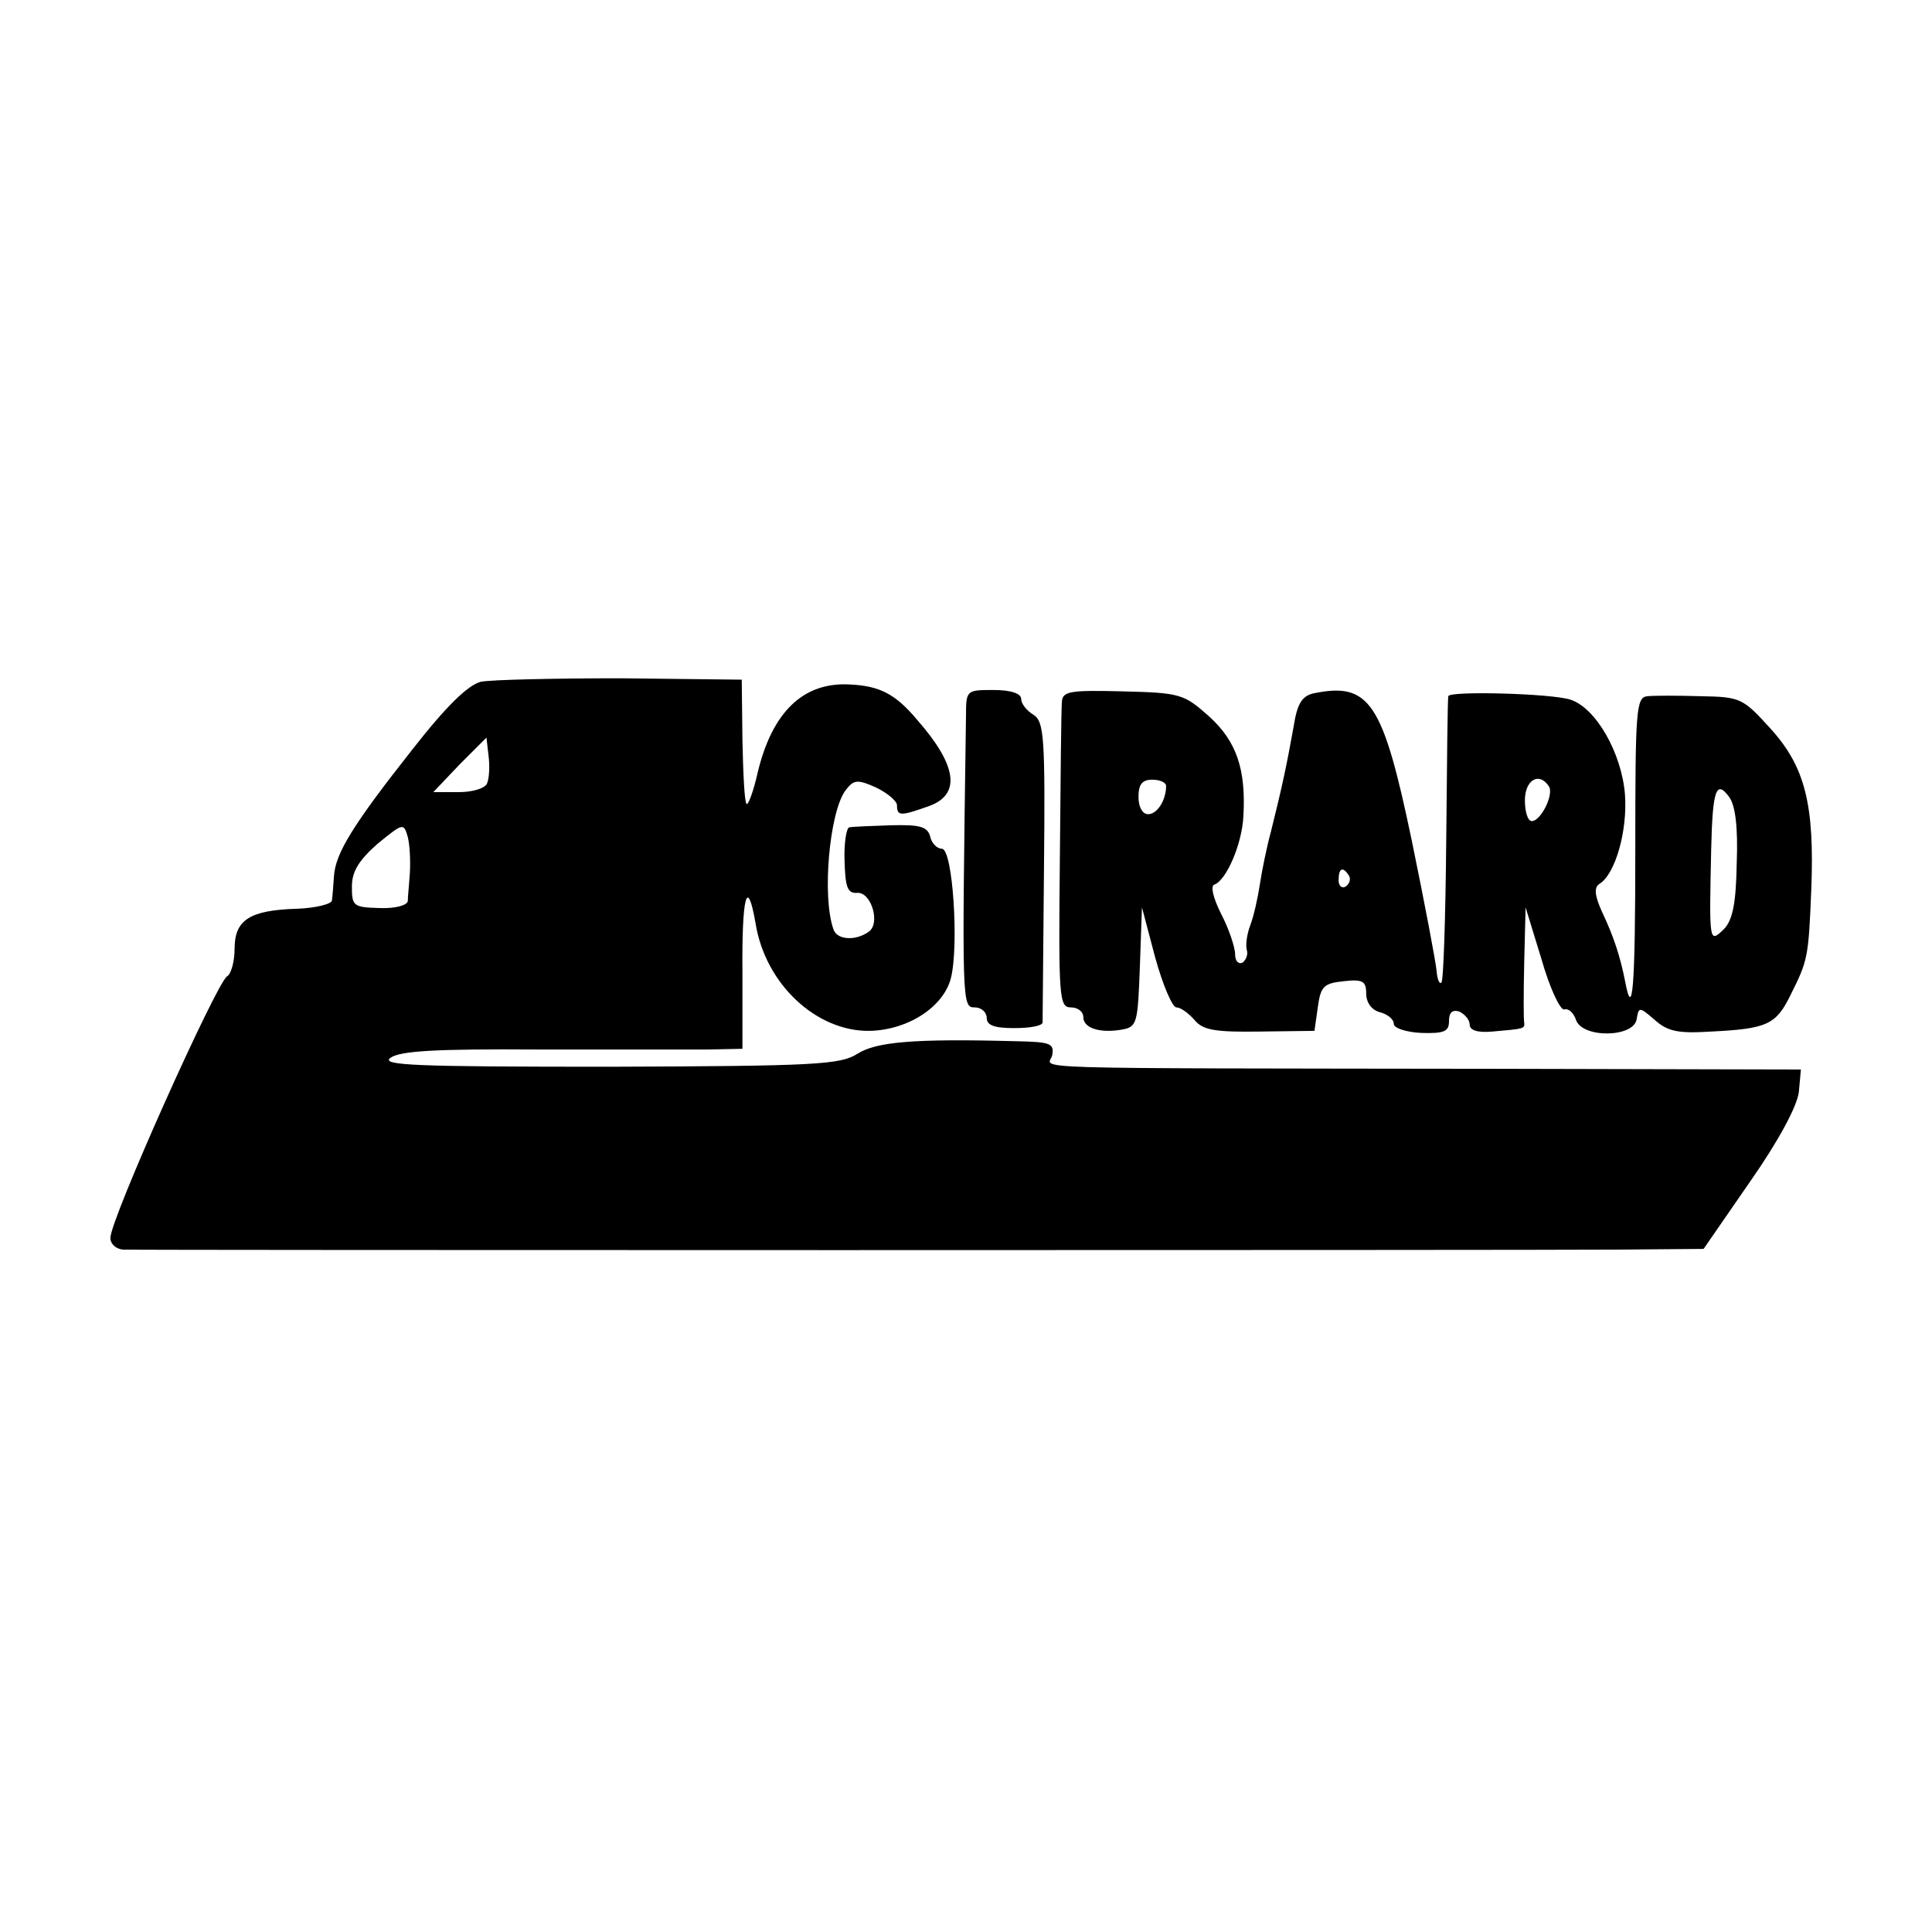 <?xml version="1.0" standalone="no"?>
<!DOCTYPE svg PUBLIC "-//W3C//DTD SVG 20010904//EN"
 "http://www.w3.org/TR/2001/REC-SVG-20010904/DTD/svg10.dtd">
<svg version="1.0" xmlns="http://www.w3.org/2000/svg"
 width="280pt" height="280pt" viewBox="0 0 280 280"
 preserveAspectRatio="xMidYMid meet">
<g transform="translate(0,280) scale(0.1,-0.1)"
fill="#000000" stroke="none">
<path d="M697 1812 c-19 -5 -50 -35 -100 -99 -86 -109 -111 -150 -113 -183 -1
-14 -2 -29 -3 -35 0 -5 -23 -11 -50 -12 -69 -2 -91 -16 -91 -58 0 -18 -5 -37
-11 -40 -16 -11 -169 -352 -169 -379 0 -9 8 -16 18 -17 24 -1 2019 -1 2169 0
l122 1 67 97 c42 60 68 109 71 130 l3 33 -437 1 c-723 1 -652 -1 -648 20 3 17
-3 19 -53 20 -148 4 -202 -1 -229 -18 -25 -16 -59 -18 -361 -19 -281 0 -331 2
-316 13 14 10 66 13 214 12 107 0 218 0 246 0 l50 1 0 110 c-1 112 7 141 19
72 14 -88 88 -157 165 -156 55 1 107 34 118 76 12 46 3 188 -13 188 -7 0 -15
8 -17 18 -4 14 -15 17 -56 16 -29 -1 -56 -2 -61 -3 -4 0 -8 -22 -7 -48 1 -38
4 -48 18 -47 21 2 35 -46 16 -57 -19 -13 -45 -11 -50 4 -17 47 -6 169 17 201
12 16 17 17 44 5 17 -8 31 -20 31 -26 0 -16 5 -16 47 -1 46 17 40 59 -18 125
-31 37 -54 49 -97 51 -68 4 -113 -40 -134 -128 -6 -27 -14 -48 -16 -45 -3 2
-5 44 -6 92 l-1 88 -175 2 c-96 0 -187 -2 -203 -5z m9 -147 c-2 -7 -20 -13
-41 -13 l-37 0 38 40 39 39 3 -26 c2 -15 1 -33 -2 -40z m-112 -130 c-1 -16 -3
-35 -3 -41 -1 -6 -18 -11 -41 -10 -38 1 -40 3 -40 31 0 22 10 38 37 62 37 30
38 31 44 10 3 -12 4 -35 3 -52z"/>
<path d="M1400 1763 c-6 -422 -6 -423 13 -423 9 0 17 -7 17 -15 0 -11 11 -15
40 -15 22 0 40 3 41 8 0 4 1 103 2 221 2 194 0 215 -15 225 -10 6 -18 16 -18
23 0 8 -15 13 -40 13 -39 0 -40 0 -40 -37z"/>
<path d="M1539 1783 c-1 -10 -2 -114 -3 -230 -2 -199 -1 -213 16 -213 10 0 18
-6 18 -14 0 -16 24 -24 57 -18 21 4 22 10 25 91 l3 86 19 -72 c11 -40 25 -73
31 -73 6 0 17 -8 26 -18 12 -15 30 -18 95 -17 l79 1 5 35 c4 30 9 34 38 37 27
3 32 0 32 -18 0 -13 8 -24 20 -27 11 -3 20 -10 20 -17 0 -6 18 -12 40 -13 33
-1 40 2 40 17 0 13 5 17 15 14 8 -4 15 -12 15 -19 0 -8 11 -12 33 -10 46 4 47
4 46 13 -1 4 -1 43 0 87 l2 80 23 -75 c12 -42 27 -74 33 -73 7 2 14 -6 17 -15
9 -27 84 -26 88 1 3 18 4 18 26 -1 19 -17 34 -20 82 -17 81 4 94 10 115 53 25
50 26 54 30 152 5 124 -9 179 -59 234 -40 44 -43 46 -101 47 -33 1 -68 1 -77
0 -17 -1 -18 -19 -18 -223 0 -203 -4 -248 -15 -189 -7 35 -16 63 -33 99 -11
24 -12 36 -4 41 23 14 41 77 37 130 -5 60 -42 125 -79 137 -27 9 -176 13 -177
5 -1 -3 -2 -97 -3 -208 -1 -112 -4 -205 -7 -207 -3 -3 -6 5 -7 17 -1 12 -17
97 -36 189 -42 201 -61 230 -143 213 -16 -4 -23 -15 -28 -47 -10 -56 -17 -89
-33 -153 -6 -22 -13 -56 -16 -76 -3 -20 -9 -47 -14 -60 -5 -13 -7 -29 -5 -36
2 -6 -1 -14 -6 -18 -6 -3 -11 2 -11 12 0 10 -9 37 -20 58 -12 24 -16 41 -10
43 17 6 40 58 42 99 4 68 -10 109 -50 145 -36 32 -41 34 -125 36 -77 2 -87 0
-88 -15z m151 -122 c0 -21 -13 -41 -26 -41 -8 0 -14 10 -14 25 0 18 5 25 20
25 11 0 20 -4 20 -9z m555 -1 c7 -12 -12 -50 -25 -50 -6 0 -10 14 -10 30 0 30
21 42 35 20z m272 -111 c-1 -59 -6 -83 -19 -96 -21 -20 -21 -20 -18 117 2 84
7 101 26 75 9 -12 13 -44 11 -96z m-562 -18 c3 -5 1 -12 -5 -16 -5 -3 -10 1
-10 9 0 18 6 21 15 7z"/>
</g>
</svg>
